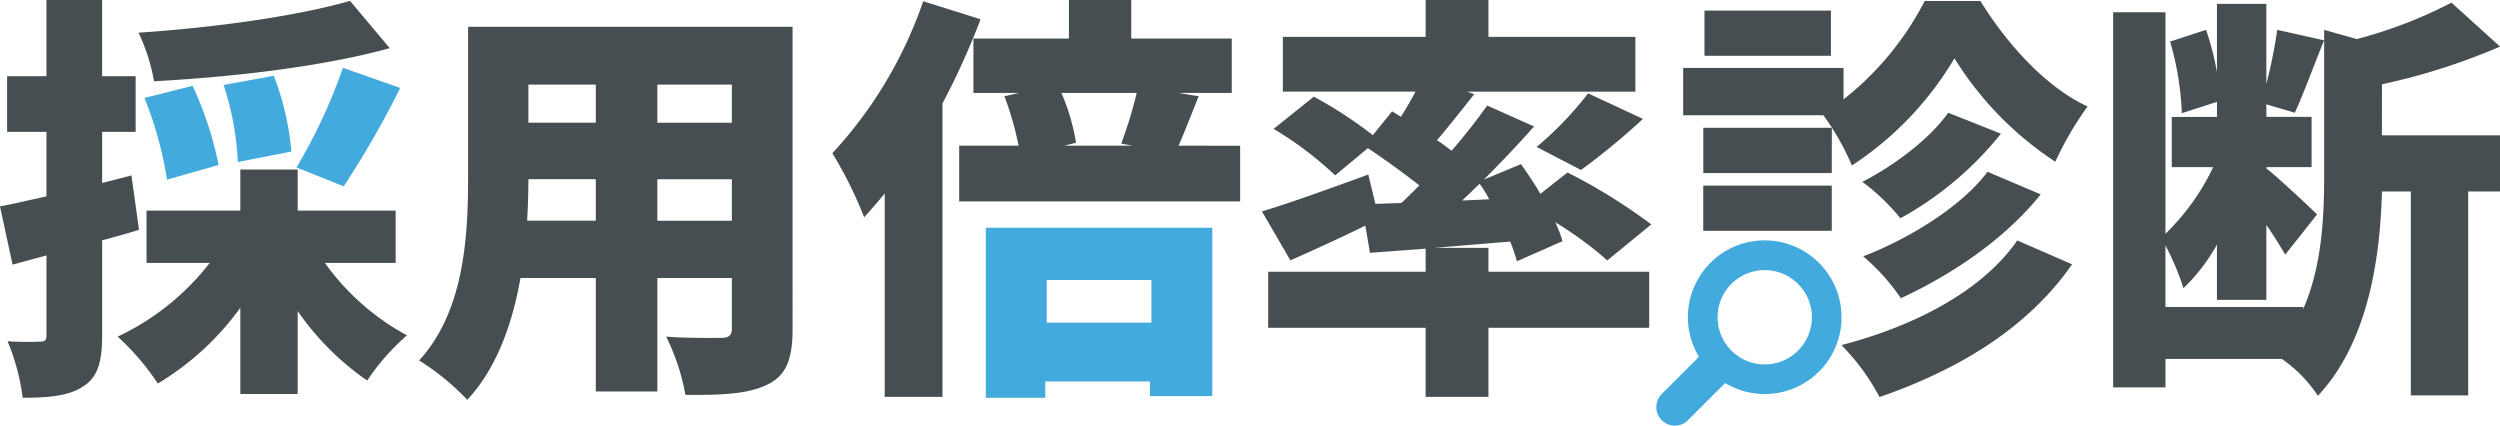 <svg xmlns="http://www.w3.org/2000/svg" xmlns:xlink="http://www.w3.org/1999/xlink" width="290.571" height="49.475" viewBox="0 0 290.571 49.475"><defs><clipPath id="a"><rect width="290.571" height="49.475" fill="#474e51"/></clipPath></defs><g transform="translate(-1)"><g transform="translate(1)" clip-path="url(#a)"><path d="M16.156,26.715c-1.411.438-2.823.827-4.282,1.217v11c0,3.066-.487,4.866-2.141,5.937-1.655,1.119-3.893,1.362-7.1,1.362A24.911,24.911,0,0,0,.876,39.66a33.8,33.8,0,0,0,3.747.049c.584,0,.779-.146.779-.779V29.683L1.46,30.754,0,23.99c1.557-.292,3.406-.73,5.4-1.168V15.328H.827V8.856H5.4V0h6.472V8.856h3.893v6.472H11.873v5.937l3.406-.876ZM37.762,30.56A28.279,28.279,0,0,0,47.3,38.978a26.334,26.334,0,0,0-4.623,5.255A31.826,31.826,0,0,1,34.6,36.156v9.635H27.932V35.766a32.189,32.189,0,0,1-9.587,8.808,29.408,29.408,0,0,0-4.671-5.45A29.335,29.335,0,0,0,24.379,30.56H17.032V24.477h10.9V19.708H34.6v4.769H45.985V30.56ZM45.3,5.6c-7.98,2.19-18.394,3.358-27.4,3.844a21.788,21.788,0,0,0-1.8-5.644C24.866,3.211,34.453,1.9,40.682.1Z" fill="#474e51"/><path d="M163.527,42.814c0,3.5-.73,5.353-2.871,6.424-2.239,1.119-5.256,1.265-9.586,1.217a25.105,25.105,0,0,0-2.239-6.764c2.385.195,5.547.146,6.423.146s1.217-.292,1.217-1.119V36.877h-8.662V50.065h-7.153V36.877H131.9c-.925,5.3-2.774,10.511-6.18,14.16a28.382,28.382,0,0,0-5.6-4.574c5.3-5.791,5.693-14.55,5.693-21.411V7.68h37.713Zm-22.871-12.6V25.393h-7.835q0,2.262-.146,4.818Zm-7.835-11.387h7.835V14.4h-7.835ZM156.47,14.4h-8.662v4.428h8.662Zm0,11h-8.662v4.818h8.662Z" transform="translate(-71.407 -4.566)" fill="#474e51"/><path d="M255.786,2.239a86.747,86.747,0,0,1-4.428,9.781V46.131h-6.715V22.482c-.779.973-1.606,1.9-2.385,2.774a48.1,48.1,0,0,0-3.7-7.446A49.8,49.8,0,0,0,249.12.146Zm30.17,14.7v6.472H253.3V16.934h6.91a36.434,36.434,0,0,0-1.654-5.742l1.7-.389h-5.3V4.477h11.1V0H273.3V4.477h11.679V10.8H278.8l2.335.389c-.876,2.189-1.654,4.185-2.335,5.742ZM265.178,10.8a23.776,23.776,0,0,1,1.7,5.791l-1.363.341h7.932l-1.314-.243a49.17,49.17,0,0,0,1.8-5.888Z" transform="translate(-141.816)" fill="#474e51"/><path d="M388.006,31.582h18.686V38.1H388.006v8.029h-7.3V38.1h-18.3V31.582h18.3V28.9l-6.473.487-.535-3.163c-2.968,1.46-6.083,2.871-8.71,4.039l-3.309-5.694c3.114-.925,7.835-2.628,12.36-4.282l.827,3.406,3.017-.1c.681-.632,1.363-1.314,2.093-2.044-1.8-1.411-4.087-3.066-5.985-4.331l-3.8,3.163a40.861,40.861,0,0,0-7.154-5.4l4.672-3.747a49.012,49.012,0,0,1,6.861,4.477l2.239-2.773,1.022.632c.633-.973,1.168-1.946,1.7-2.92H364.113V4.282h16.594V0h7.3V4.282h17.08v6.375H385.525l.827.292c-1.46,1.849-2.968,3.747-4.331,5.353.633.389,1.168.827,1.7,1.217a66.417,66.417,0,0,0,4.136-5.256l5.45,2.433c-1.8,2.044-3.8,4.136-5.84,6.18l4.331-1.8c.73,1.071,1.557,2.238,2.239,3.455l3.163-2.482a65.423,65.423,0,0,1,9.733,6.034l-5.11,4.185a42.288,42.288,0,0,0-6.034-4.428,17.759,17.759,0,0,1,.827,2.19l-5.3,2.336a21.24,21.24,0,0,0-.779-2.287c-2.968.243-5.936.486-8.759.73h6.229Zm.1-8.419a16.12,16.12,0,0,0-1.119-1.8c-.682.632-1.363,1.314-2.044,1.946Zm5.5-6.083a40.1,40.1,0,0,0,5.985-6.229l6.375,2.968a80.45,80.45,0,0,1-7.2,5.937Z" transform="translate(-215.007)" fill="#474e51"/><path d="M282.538,65.278h26.326V84.84h-7.251v-1.7H289.448v1.9h-6.91Zm7.081,11.034h12.166V71.349H289.619Z" transform="translate(-167.959 -38.806)" fill="#42aadc"/><path d="M44.026,35.5A43.184,43.184,0,0,0,41.4,26.011l5.6-1.412a41.28,41.28,0,0,1,3.017,9.2Z" transform="translate(-24.61 -14.623)" fill="#42aadc"/><path d="M65.732,31.743a32.834,32.834,0,0,0-1.655-8.954l5.839-1.071a32.165,32.165,0,0,1,2.044,8.808Z" transform="translate(-38.092 -12.911)" fill="#42aadc"/><path d="M84.956,31.02a61.661,61.661,0,0,0,5.4-11.582l6.667,2.336A109.434,109.434,0,0,1,90.455,33.21Z" transform="translate(-50.504 -11.555)" fill="#42aadc"/><g transform="translate(192.513 0.112)"><path d="M515.509.6c3.114,5.061,7.689,10.073,12.457,12.263a37.68,37.68,0,0,0-3.747,6.423,38.847,38.847,0,0,1-11.728-12.02A38.044,38.044,0,0,1,500.57,19.724a28.989,28.989,0,0,0-3.309-5.84h-16.3v-5.5H499.6v3.65A34.744,34.744,0,0,0,509.037.6Zm-17.275,20H483.3V15.344h14.939Zm-14.939,1.46h14.939v5.256H483.295ZM498.137,6.974h-14.7V1.718h14.7Zm28.03,24.234c-5.255,7.543-13.382,12.311-22.385,15.426a25.252,25.252,0,0,0-4.428-6.034c8.224-2.141,16.253-6.131,20.438-12.165Zm-8.273-15.183a38.991,38.991,0,0,1-11.679,9.83,24.6,24.6,0,0,0-4.428-4.234c3.552-1.8,7.835-4.963,9.976-8.029Zm4.623,7.056c-4.136,5.158-10.17,9.246-16.253,12.068a23.872,23.872,0,0,0-4.38-4.866c5.3-2.044,11.387-5.742,14.453-9.83Z" transform="translate(-477.843 -0.599)" fill="#474e51"/><path d="M635.441,16.506h13.722v6.521h-3.7v23.7H638.8v-23.7h-3.357c-.195,7.2-1.411,17.324-7.445,23.747a15.794,15.794,0,0,0-4.185-4.282H610.283V45.8H604.2V2.2h6.083V27.941A26.887,26.887,0,0,0,615.83,20.2h-4.818V14.365h5.256V12.613l-4.088,1.314a33.654,33.654,0,0,0-1.363-8.322L615,4.243a31.583,31.583,0,0,1,1.265,4.915V1.226h5.742V10.52a57.36,57.36,0,0,0,1.265-6.277l5.45,1.216c-1.217,2.969-2.433,6.326-3.406,8.419L622.01,12.9v1.46h5.256V20.2H622.01v.146c1.265.974,4.964,4.428,5.888,5.353l-3.7,4.671c-.535-.924-1.314-2.189-2.19-3.455v8.71h-5.742V29.206a21.361,21.361,0,0,1-3.893,5.061,30.139,30.139,0,0,0-2.093-4.963v7.153h16.01V36.7c2.19-5.012,2.433-10.706,2.433-15.474V4.243l3.8,1.07a53.032,53.032,0,0,0,11-4.233l5.645,5.109a74.022,74.022,0,0,1-13.722,4.379Z" transform="translate(-551.106 -0.885)" fill="#474e51"/><path d="M492.187,71.853a8.922,8.922,0,0,0-13.957,10.91l-4.323,4.323a2.154,2.154,0,0,0,3.046,3.047l4.324-4.324a8.923,8.923,0,0,0,10.91-13.956m-2.438,10.189a5.48,5.48,0,1,1,1.606-3.877,5.457,5.457,0,0,1-1.606,3.877" transform="translate(-473.276 -41.403)" fill="#42aadc"/></g></g></g></svg>